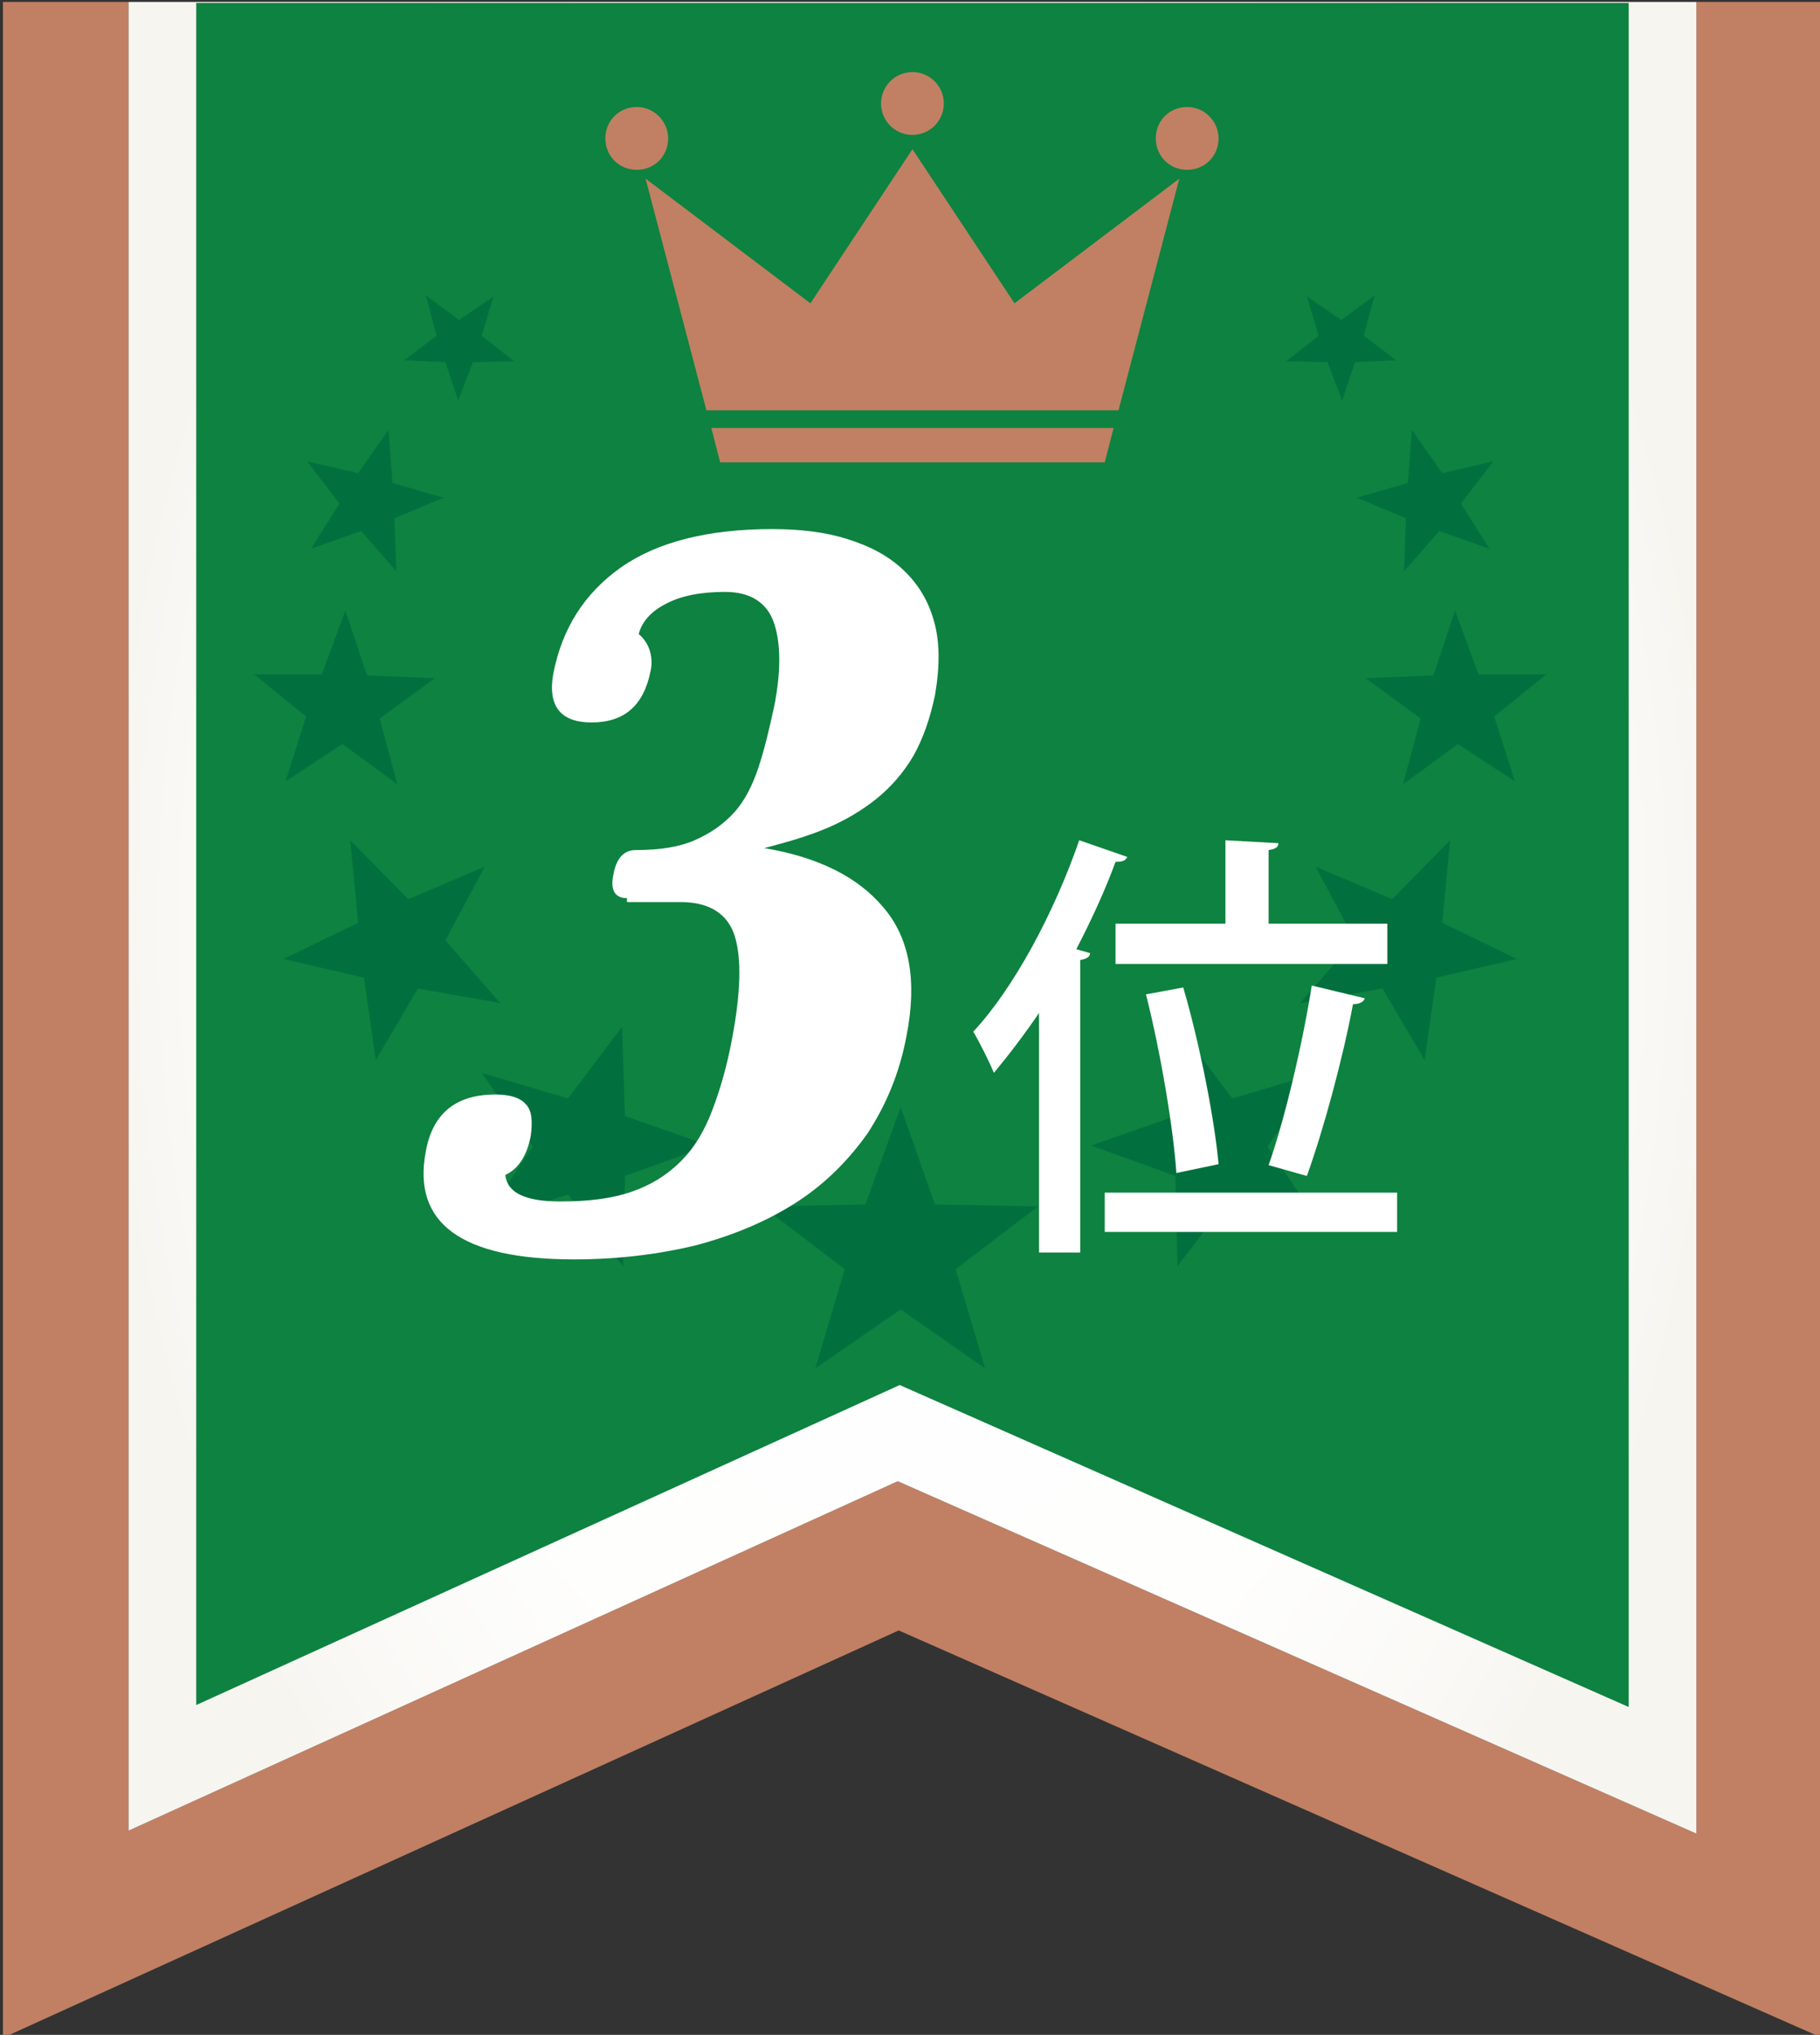 <?xml version="1.0" encoding="utf-8"?>
<!-- Generator: Adobe Illustrator 26.2.1, SVG Export Plug-In . SVG Version: 6.00 Build 0)  -->
<svg version="1.1" id="レイヤー_1" xmlns="http://www.w3.org/2000/svg" xmlns:xlink="http://www.w3.org/1999/xlink" x="0px"
	 y="0px" viewBox="0 0 185.5 207.3" style="enable-background:new 0 0 185.5 207.3;" xml:space="preserve">
<rect x="0" y="0" width="185.5" height="207.3" fill="#333333" stroke="none"/>
<style type="text/css">
	.st0{fill:#C18063;}
	.st1{fill:url(#SVGID_1_);}
	.st2{fill:#0E8240;}
	.st3{fill:#02703E;}
	.st4{fill:#FFFFFF;}
	.st5{fill:url(#SVGID_00000039812274777560647260000013392865649917546667_);}
</style>
<g>
	<g>
		<polygon class="st0" points="589.8,569.4 589.8,755.9 508.4,720.1 429.9,755.7 429.9,569.4 417.2,569.4 417.2,776.7 508.5,735.2 
			602.6,776.7 602.6,569.4 		"/>
		
			<radialGradient id="SVGID_1_" cx="554.563" cy="-1744.407" r="90.694" gradientTransform="matrix(0.908 0 0 1.379 6.372 3069.058)" gradientUnits="userSpaceOnUse">
			<stop  offset="9.572600e-04" style="stop-color:#FFFFFF"/>
			<stop  offset="0.659" style="stop-color:#FEFEFD"/>
			<stop  offset="0.895" style="stop-color:#FAF9F6"/>
			<stop  offset="1" style="stop-color:#F6F5F0"/>
		</radialGradient>
		<polygon class="st1" points="508.4,720.1 589.8,755.9 589.8,569.4 429.9,569.4 429.9,755.7 		"/>
		<polygon class="st2" points="508.5,710.3 582.9,743 582.9,569.4 436.8,569.4 436.8,742.8 		"/>
	</g>
	<g>
		<polygon class="st3" points="508.6,681.9 512.1,691.8 522.6,692.1 514.3,698.5 517.3,708.5 508.6,702.6 500,708.5 503,698.5 
			494.6,692.1 505.1,691.8 		"/>
		<g>
			<g>
				<polygon class="st3" points="480.3,673.7 480.6,682.9 489.2,685.9 480.6,689 480.4,698.1 474.8,690.9 466.1,693.5 471.2,686 
					466,678.5 474.8,681 				"/>
				<polygon class="st3" points="466.3,657.5 462.3,665 467.9,671.3 459.5,669.9 455.2,677.1 454,668.8 445.8,666.9 453.4,663.1 
					452.6,654.7 458.5,660.8 				"/>
				<polygon class="st3" points="461.1,638.3 455.6,642.3 457.4,649 451.8,645 446,648.7 448.1,642.2 442.7,637.8 449.6,637.8 
					452.1,631.4 454.3,637.9 				"/>
				<polygon class="st3" points="462.1,619.9 457.1,621.9 457.2,627.4 453.7,623.2 448.6,625 451.5,620.4 448.2,616.1 453.4,617.4 
					456.5,612.9 456.9,618.3 				"/>
				<polygon class="st3" points="469.3,606 465.1,606.1 463.6,610 462.2,606 458,605.9 461.4,603.3 460.3,599.3 463.7,601.7 
					467.2,599.4 466,603.4 				"/>
			</g>
			<g>
				<polygon class="st3" points="537,673.7 536.7,682.9 528,685.9 536.7,689 536.8,698.1 542.5,690.9 551.2,693.5 546.1,686 
					551.3,678.5 542.5,681 				"/>
				<polygon class="st3" points="551,657.5 555,665 549.4,671.3 557.7,669.9 562.1,677.1 563.3,668.8 571.5,666.9 563.9,663.1 
					564.7,654.7 558.8,660.8 				"/>
				<polygon class="st3" points="556.1,638.3 561.7,642.3 559.9,649 565.5,645 571.3,648.7 569.2,642.2 574.5,637.8 567.6,637.8 
					565.2,631.4 563,637.9 				"/>
				<polygon class="st3" points="555.2,619.9 560.2,621.9 560,627.4 563.5,623.2 568.7,625 565.8,620.4 569.1,616.1 563.8,617.4 
					560.8,612.9 560.4,618.3 				"/>
				<polygon class="st3" points="548,606 552.2,606.1 553.7,610 555,606 559.2,605.9 555.8,603.3 557,599.3 553.6,601.7 
					550.1,599.4 551.3,603.4 				"/>
			</g>
		</g>
	</g>
	<g>
		<path class="st4" d="M522.8,672.4c-1.5,2.2-3.1,4.3-4.6,6.1c-0.4-1-1.5-3.2-2.1-4.2c4.1-4.4,8.2-12,10.8-19.5l4.9,1.7
			c-0.2,0.4-0.5,0.5-1.2,0.5c-1.1,3-2.5,6-4,8.9l1.4,0.4c0,0.4-0.4,0.6-1,0.7v29.8h-4.2V672.4z M529.5,690.6h29.8v4h-29.8V690.6z
			 M530.5,663.2h11.3v-8.5l5.4,0.3c0,0.4-0.3,0.6-1,0.7v7.5h12.1v4.1h-27.7V663.2z M537.5,669.8c1.7,5.8,3.2,13.5,3.6,18l-4.3,0.9
			c-0.3-4.5-1.6-12.3-3.1-18.2L537.5,669.8z M546.2,687.8c1.7-4.8,3.5-12.6,4.4-18.3l5.4,1.3c-0.1,0.4-0.6,0.6-1.2,0.6
			c-1,5.4-3,12.8-4.7,17.5L546.2,687.8z"/>
	</g>
	<g>
		<g>
			<g>
				<polygon class="st0" points="490.3,616.2 506.7,616.2 513.1,616.2 529.5,616.2 530.4,612.7 489.4,612.7 				"/>
				<polygon class="st0" points="520.3,600.1 509.9,584.3 499.5,600.1 482.7,587.4 488.9,611 530.9,611 537.1,587.4 				"/>
			</g>
			
				<ellipse transform="matrix(0.984 -0.178 0.178 0.984 -95.269 100.307)" class="st0" cx="509.9" cy="579.7" rx="3.2" ry="3.2"/>
		</g>
		<g>
			<path class="st0" d="M485,583.3c0,1.8-1.4,3.2-3.2,3.2c-1.8,0-3.2-1.4-3.2-3.2c0-1.8,1.4-3.2,3.2-3.2
				C483.6,580.1,485,581.5,485,583.3z"/>
			<path class="st0" d="M541.1,583.3c0,1.8-1.4,3.2-3.2,3.2c-1.8,0-3.2-1.4-3.2-3.2c0-1.8,1.4-3.2,3.2-3.2
				C539.7,580.1,541.1,581.5,541.1,583.3z"/>
		</g>
	</g>
	<g>
		<path class="st4" d="M480.8,660.6c-1.2,0-1.7-0.8-1.4-2.3c0.3-1.8,1.1-2.6,2.3-2.6c2.4,0,4.4-0.3,6-1c1.6-0.7,2.9-1.6,4-2.8
			c1.1-1.2,1.9-2.8,2.5-4.6c0.6-1.8,1.1-3.9,1.6-6.2c0.7-3.5,0.7-6.4,0-8.5c-0.7-2.1-2.4-3.2-5-3.2c-2.5,0-4.5,0.4-6,1.2
			c-1.6,0.8-2.5,1.9-2.8,3.1c0.5,0.4,0.9,1,1.1,1.6c0.2,0.6,0.3,1.4,0.1,2.2c-0.7,3.5-2.7,5.2-6,5.2c-3.2,0-4.5-1.7-3.9-5
			c0.9-4.6,3.2-8.2,6.9-10.8s8.9-3.9,15.4-3.9c2.8,0,5.4,0.3,7.6,1c2.3,0.7,4.2,1.7,5.7,3.1c1.5,1.4,2.6,3.1,3.2,5.3
			c0.6,2.1,0.6,4.6,0.1,7.5c-0.5,2.4-1.2,4.4-2.2,6.2c-1,1.7-2.3,3.2-3.8,4.4c-1.5,1.2-3.2,2.2-5.1,3c-1.9,0.8-4,1.4-6.3,2
			c5.4,0.9,9.5,2.9,12.1,6c2.7,3.1,3.5,7.5,2.4,13.1c-0.7,3.8-2.1,7.1-4,10c-2,2.8-4.4,5.2-7.4,7.1c-3,1.9-6.4,3.3-10.2,4.3
			c-3.8,0.9-7.9,1.4-12.3,1.4c-11.5,0-16.5-3.7-15.1-11c0.7-3.9,3.1-5.8,7.1-5.8c1.4,0,2.5,0.3,3.1,1c0.6,0.6,0.7,1.7,0.5,3.2
			c-0.4,2.1-1.3,3.4-2.6,4c0.2,1.8,2,2.7,5.6,2.7c2.9,0,5.3-0.3,7.3-1c2-0.7,3.6-1.7,5-3.1c1.4-1.4,2.4-3.1,3.2-5.2
			c0.8-2.1,1.5-4.5,2-7.2c0.9-4.7,1-8.2,0.3-10.5c-0.7-2.3-2.6-3.5-5.5-3.5H480.8z"/>
	</g>
</g>
<g>
	<g>
		<polygon class="st0" points="172.9,0.2 172.9,186.8 91.5,150.9 13.1,186.5 13.1,0.2 0.3,0.2 0.3,207.6 91.6,166.1 185.7,207.6 
			185.7,0.2 		"/>
		
			<radialGradient id="SVGID_00000061433501609220108620000000244457000384015797_" cx="95.412" cy="-2156.988" r="90.694" gradientTransform="matrix(0.908 0 0 1.379 6.372 3069.058)" gradientUnits="userSpaceOnUse">
			<stop  offset="9.572600e-04" style="stop-color:#FFFFFF"/>
			<stop  offset="0.659" style="stop-color:#FEFEFD"/>
			<stop  offset="0.895" style="stop-color:#FAF9F6"/>
			<stop  offset="1" style="stop-color:#F6F5F0"/>
		</radialGradient>
		<polygon style="fill:url(#SVGID_00000061433501609220108620000000244457000384015797_);" points="91.5,150.9 172.9,186.8 
			172.9,0.2 13.1,0.2 13.1,186.5 		"/>
		<polygon class="st2" points="91.7,141.1 166,173.9 166,0.3 20,0.3 20,173.7 		"/>
	</g>
	<g>
		<polygon class="st3" points="91.8,112.8 95.3,122.7 105.8,122.9 97.4,129.3 100.4,139.4 91.8,133.4 83.1,139.4 86.1,129.3 
			77.7,122.9 88.2,122.7 		"/>
		<g>
			<g>
				<polygon class="st3" points="63.4,104.6 63.7,113.7 72.3,116.7 63.7,119.8 63.5,129 57.9,121.7 49.2,124.4 54.3,116.8 
					49.1,109.3 57.9,111.9 				"/>
				<polygon class="st3" points="49.4,88.3 45.4,95.8 51,102.2 42.6,100.7 38.3,108 37.1,99.6 28.9,97.7 36.5,94 35.7,85.6 
					41.6,91.6 				"/>
				<polygon class="st3" points="44.3,69.1 38.7,73.2 40.5,79.9 34.9,75.8 29.1,79.6 31.2,73 25.9,68.7 32.8,68.7 35.2,62.2 
					37.4,68.8 				"/>
				<polygon class="st3" points="45.2,50.7 40.2,52.8 40.4,58.2 36.8,54.1 31.7,55.9 34.6,51.3 31.3,47 36.5,48.2 39.6,43.8 
					40,49.2 				"/>
				<polygon class="st3" points="52.4,36.8 48.2,36.9 46.7,40.8 45.4,36.9 41.2,36.7 44.5,34.2 43.4,30.1 46.8,32.6 50.3,30.2 
					49.1,34.2 				"/>
			</g>
			<g>
				<polygon class="st3" points="120.1,104.6 119.8,113.7 111.2,116.7 119.8,119.8 120,129 125.6,121.7 134.3,124.4 129.2,116.8 
					134.4,109.3 125.6,111.9 				"/>
				<polygon class="st3" points="134.1,88.3 138.1,95.8 132.5,102.2 140.9,100.7 145.2,108 146.4,99.6 154.6,97.7 147,94 
					147.8,85.6 141.9,91.6 				"/>
				<polygon class="st3" points="139.2,69.1 144.8,73.2 143,79.9 148.6,75.8 154.4,79.6 152.3,73 157.6,68.7 150.7,68.7 148.3,62.2 
					146.1,68.8 				"/>
				<polygon class="st3" points="138.3,50.7 143.3,52.8 143.1,58.2 146.7,54.1 151.8,55.9 148.9,51.3 152.2,47 147,48.2 143.9,43.8 
					143.5,49.2 				"/>
				<polygon class="st3" points="131.1,36.8 135.3,36.9 136.8,40.8 138.1,36.9 142.3,36.7 139,34.2 140.1,30.1 136.7,32.6 
					133.2,30.2 134.4,34.2 				"/>
			</g>
		</g>
	</g>
	<g>
		<path class="st4" d="M105.9,103.2c-1.5,2.2-3.1,4.3-4.6,6.1c-0.4-1-1.5-3.2-2.1-4.2c4.1-4.4,8.2-12,10.8-19.5l4.9,1.7
			c-0.2,0.4-0.5,0.5-1.2,0.5c-1.1,3-2.5,6-4,8.9l1.4,0.4c0,0.4-0.4,0.6-1,0.7v29.8h-4.2V103.2z M112.6,121.5h29.8v4h-29.8V121.5z
			 M113.6,94.1h11.3v-8.5l5.4,0.3c0,0.4-0.3,0.6-1,0.7v7.5h12.1v4.1h-27.7V94.1z M120.6,100.6c1.7,5.8,3.2,13.5,3.6,18l-4.3,0.9
			c-0.3-4.5-1.6-12.3-3.1-18.2L120.6,100.6z M129.3,118.7c1.7-4.8,3.5-12.6,4.4-18.3l5.4,1.3c-0.1,0.4-0.6,0.6-1.2,0.6
			c-1,5.4-3,12.8-4.7,17.5L129.3,118.7z"/>
	</g>
	<g>
		<g>
			<g>
				<polygon class="st0" points="73.4,47.1 89.8,47.1 96.2,47.1 112.6,47.1 113.5,43.6 72.5,43.6 				"/>
				<polygon class="st0" points="103.4,30.9 93,15.2 82.6,30.9 65.8,18.2 72,41.8 114,41.8 120.2,18.2 				"/>
			</g>
			<ellipse transform="matrix(0.984 -0.178 0.178 0.984 -0.383 16.767)" class="st0" cx="93" cy="10.5" rx="3.2" ry="3.2"/>
		</g>
		<g>
			<path class="st0" d="M68.1,14.1c0,1.8-1.4,3.2-3.2,3.2c-1.8,0-3.2-1.4-3.2-3.2c0-1.8,1.4-3.2,3.2-3.2
				C66.7,10.9,68.1,12.4,68.1,14.1z"/>
			<path class="st0" d="M124.2,14.1c0,1.8-1.4,3.2-3.2,3.2c-1.8,0-3.2-1.4-3.2-3.2c0-1.8,1.4-3.2,3.2-3.2
				C122.8,10.9,124.2,12.4,124.2,14.1z"/>
		</g>
	</g>
	<g>
		<path class="st4" d="M63.9,91.5c-1.2,0-1.7-0.8-1.4-2.3c0.3-1.8,1.1-2.6,2.3-2.6c2.4,0,4.4-0.3,6-1c1.6-0.7,2.9-1.6,4-2.8
			c1.1-1.2,1.9-2.8,2.5-4.6c0.6-1.8,1.1-3.9,1.6-6.2c0.7-3.5,0.7-6.4,0-8.5c-0.7-2.1-2.4-3.2-5-3.2c-2.5,0-4.5,0.4-6,1.2
			c-1.6,0.8-2.5,1.9-2.8,3.1c0.5,0.4,0.9,1,1.1,1.6c0.2,0.6,0.3,1.4,0.1,2.2c-0.7,3.5-2.7,5.2-6,5.2c-3.2,0-4.5-1.7-3.9-5
			c0.9-4.6,3.2-8.2,6.9-10.8c3.7-2.6,8.9-3.9,15.4-3.9c2.8,0,5.4,0.3,7.6,1c2.3,0.7,4.2,1.7,5.7,3.1c1.5,1.4,2.6,3.1,3.2,5.3
			c0.6,2.1,0.6,4.6,0.1,7.5c-0.5,2.4-1.2,4.4-2.2,6.2c-1,1.7-2.3,3.2-3.8,4.4c-1.5,1.2-3.2,2.2-5.1,3c-1.9,0.8-4,1.4-6.3,2
			c5.4,0.9,9.5,2.9,12.1,6c2.7,3.1,3.5,7.5,2.4,13.1c-0.7,3.8-2.1,7.1-4,10c-2,2.8-4.4,5.2-7.4,7.1c-3,1.9-6.4,3.3-10.2,4.3
			c-3.8,0.9-7.9,1.4-12.3,1.4c-11.5,0-16.5-3.7-15.1-11c0.7-3.9,3.1-5.8,7.1-5.8c1.4,0,2.5,0.3,3.1,1c0.6,0.6,0.7,1.7,0.5,3.2
			c-0.4,2.1-1.3,3.4-2.6,4c0.2,1.8,2,2.7,5.6,2.7c2.9,0,5.3-0.3,7.3-1c2-0.7,3.6-1.7,5-3.1c1.4-1.4,2.4-3.1,3.2-5.2
			c0.8-2.1,1.5-4.5,2-7.2c0.9-4.7,1-8.2,0.3-10.5c-0.7-2.3-2.6-3.5-5.5-3.5H63.9z"/>
	</g>
</g>
</svg>
